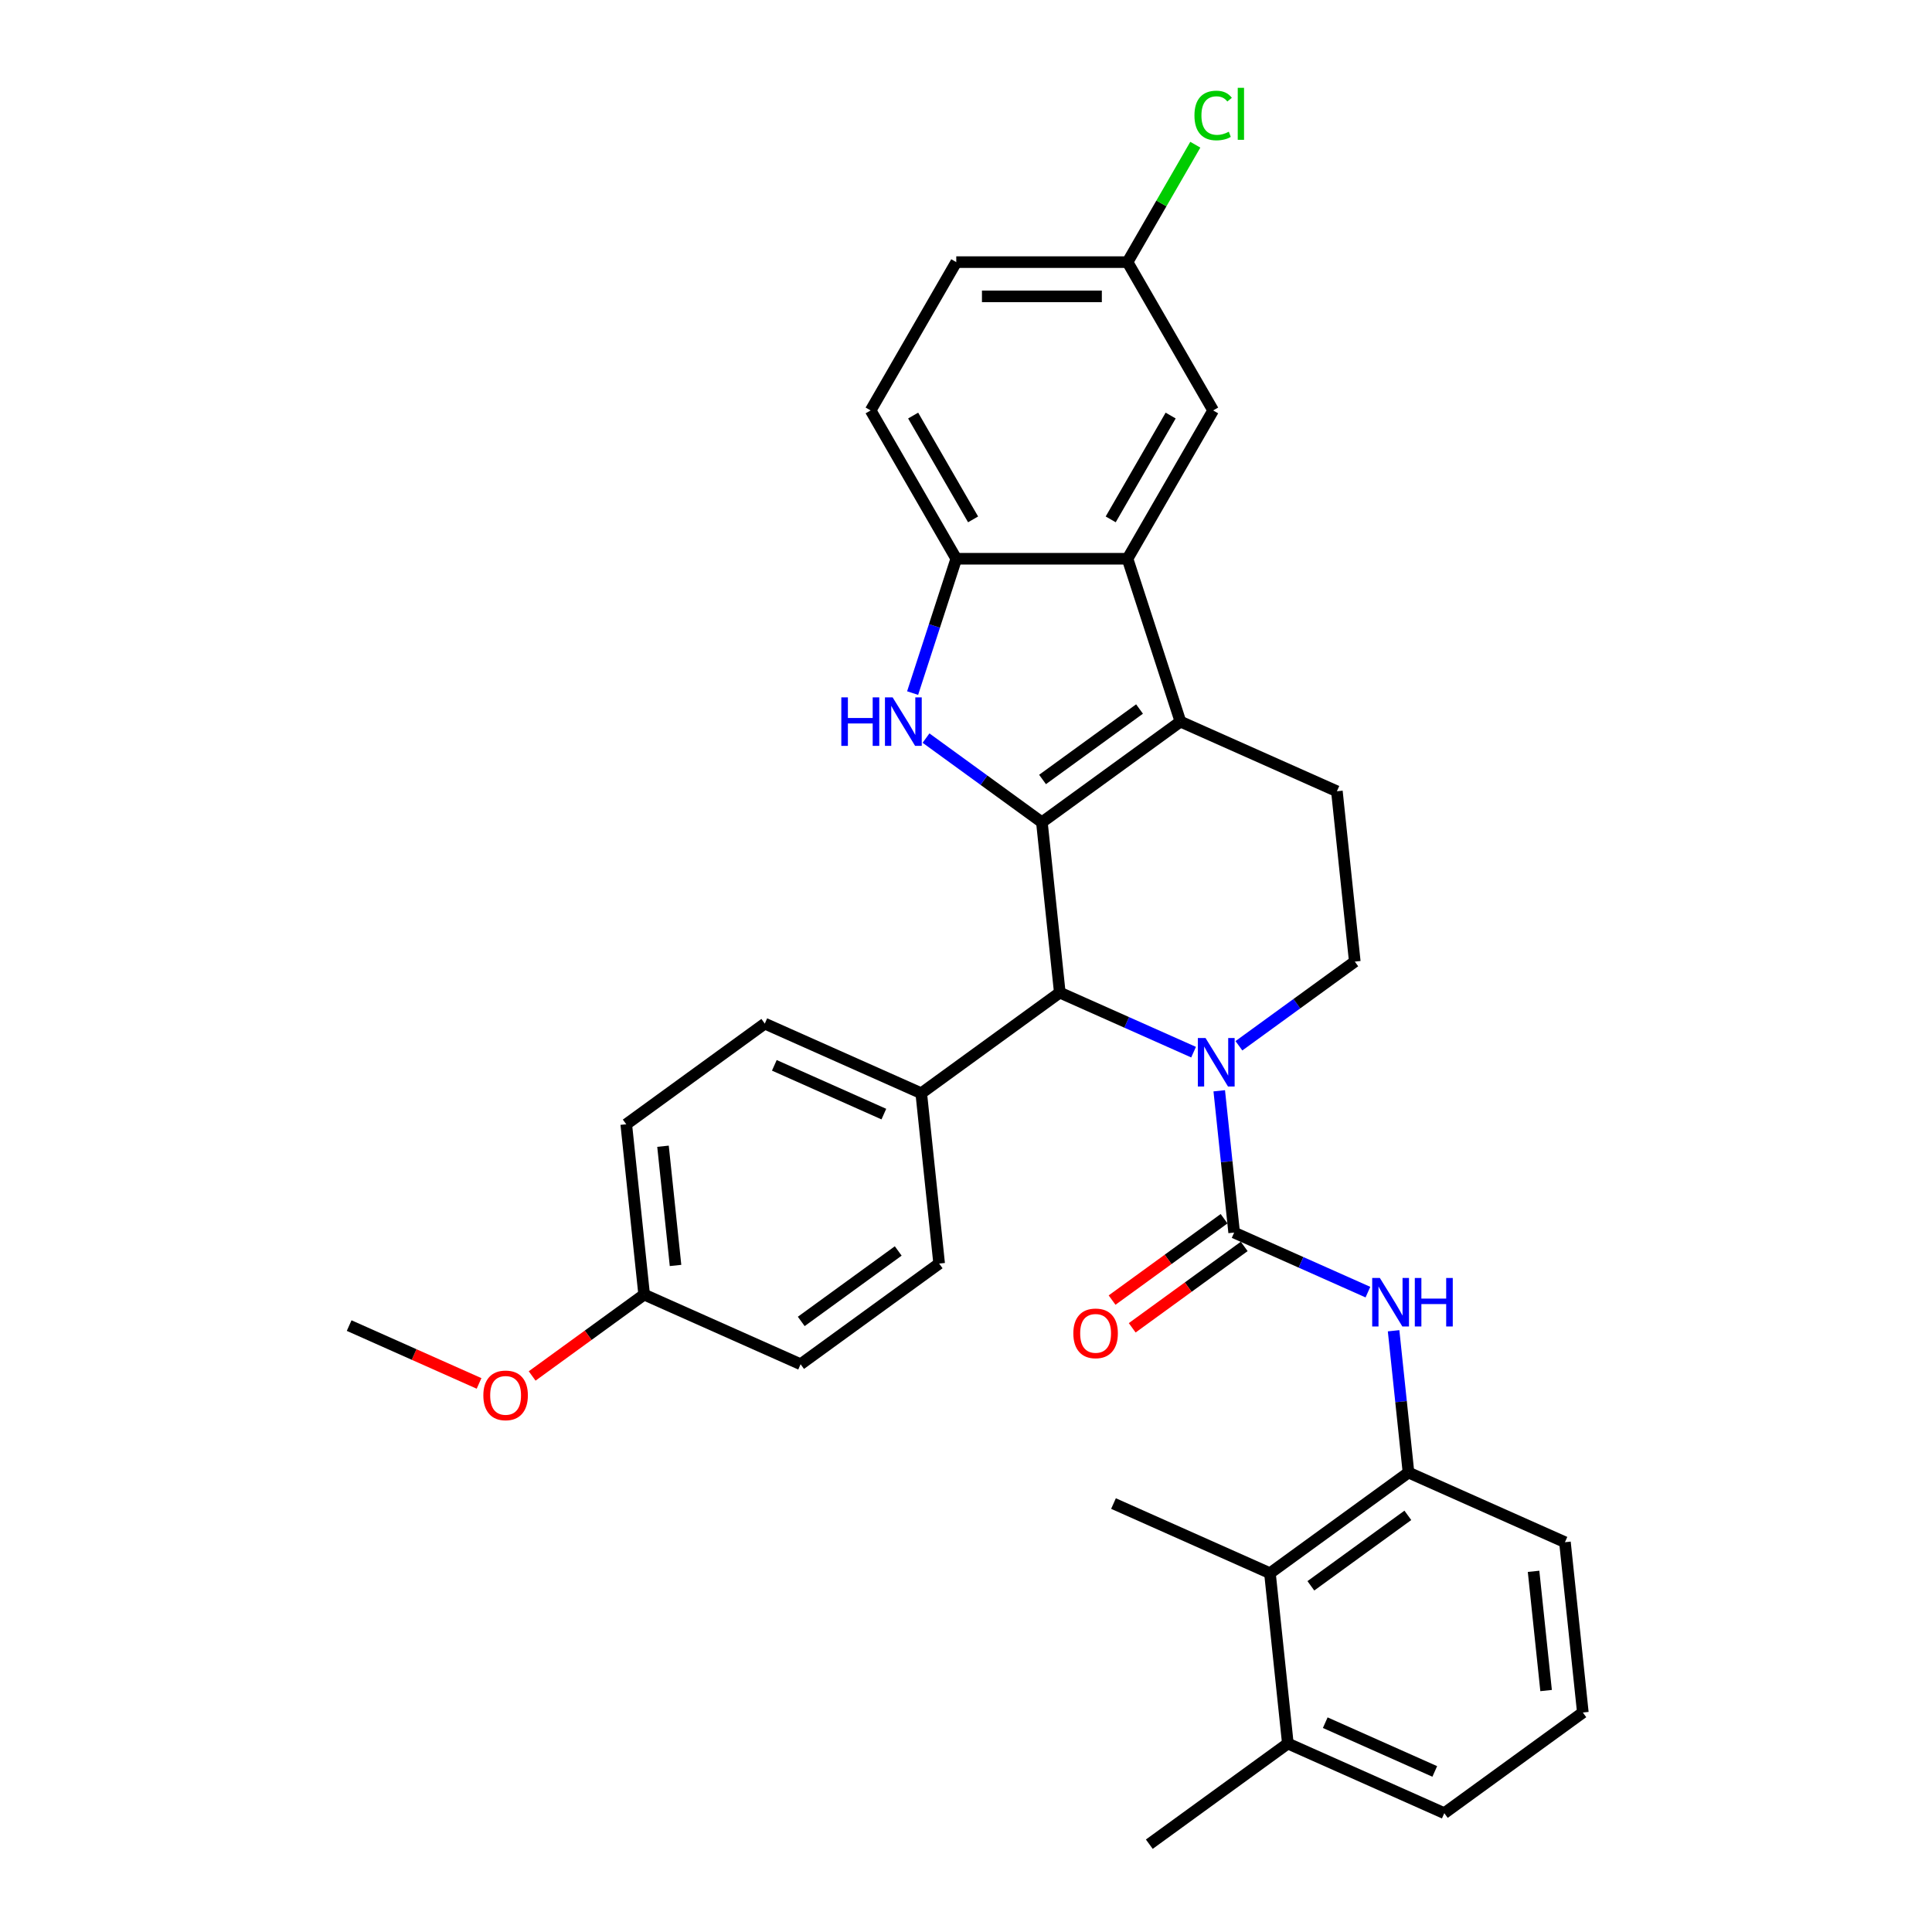 <?xml version='1.0' encoding='iso-8859-1'?>
<svg version='1.1' baseProfile='full'
              xmlns='http://www.w3.org/2000/svg'
                      xmlns:rdkit='http://www.rdkit.org/xml'
                      xmlns:xlink='http://www.w3.org/1999/xlink'
                  xml:space='preserve'
width='1000px' height='1000px' viewBox='0 0 1000 1000'>
<!-- END OF HEADER -->
<rect style='opacity:1.0;fill:#FFFFFF;stroke:none' width='1000' height='1000' x='0' y='0'> </rect>
<path class='bond-0' d='M 539.283,425.612 L 610.995,373.51' style='fill:none;fill-rule:evenodd;stroke:#000000;stroke-width:6px;stroke-linecap:butt;stroke-linejoin:miter;stroke-opacity:1' />
<path class='bond-0' d='M 539.619,403.454 L 589.818,366.983' style='fill:none;fill-rule:evenodd;stroke:#000000;stroke-width:6px;stroke-linecap:butt;stroke-linejoin:miter;stroke-opacity:1' />
<path class='bond-2' d='M 539.283,425.612 L 509.295,403.824' style='fill:none;fill-rule:evenodd;stroke:#000000;stroke-width:6px;stroke-linecap:butt;stroke-linejoin:miter;stroke-opacity:1' />
<path class='bond-2' d='M 509.295,403.824 L 479.307,382.036' style='fill:none;fill-rule:evenodd;stroke:#0000FF;stroke-width:6px;stroke-linecap:butt;stroke-linejoin:miter;stroke-opacity:1' />
<path class='bond-4' d='M 539.283,425.612 L 548.548,513.767' style='fill:none;fill-rule:evenodd;stroke:#000000;stroke-width:6px;stroke-linecap:butt;stroke-linejoin:miter;stroke-opacity:1' />
<path class='bond-5' d='M 610.995,373.51 L 583.603,289.207' style='fill:none;fill-rule:evenodd;stroke:#000000;stroke-width:6px;stroke-linecap:butt;stroke-linejoin:miter;stroke-opacity:1' />
<path class='bond-10' d='M 610.995,373.51 L 691.973,409.563' style='fill:none;fill-rule:evenodd;stroke:#000000;stroke-width:6px;stroke-linecap:butt;stroke-linejoin:miter;stroke-opacity:1' />
<path class='bond-1' d='M 617.79,544.596 L 583.169,529.182' style='fill:none;fill-rule:evenodd;stroke:#0000FF;stroke-width:6px;stroke-linecap:butt;stroke-linejoin:miter;stroke-opacity:1' />
<path class='bond-1' d='M 583.169,529.182 L 548.548,513.767' style='fill:none;fill-rule:evenodd;stroke:#000000;stroke-width:6px;stroke-linecap:butt;stroke-linejoin:miter;stroke-opacity:1' />
<path class='bond-3' d='M 631.078,564.589 L 634.935,601.283' style='fill:none;fill-rule:evenodd;stroke:#0000FF;stroke-width:6px;stroke-linecap:butt;stroke-linejoin:miter;stroke-opacity:1' />
<path class='bond-3' d='M 634.935,601.283 L 638.792,637.977' style='fill:none;fill-rule:evenodd;stroke:#000000;stroke-width:6px;stroke-linecap:butt;stroke-linejoin:miter;stroke-opacity:1' />
<path class='bond-9' d='M 641.262,541.294 L 671.25,519.507' style='fill:none;fill-rule:evenodd;stroke:#0000FF;stroke-width:6px;stroke-linecap:butt;stroke-linejoin:miter;stroke-opacity:1' />
<path class='bond-9' d='M 671.25,519.507 L 701.238,497.719' style='fill:none;fill-rule:evenodd;stroke:#000000;stroke-width:6px;stroke-linecap:butt;stroke-linejoin:miter;stroke-opacity:1' />
<path class='bond-6' d='M 472.369,358.742 L 483.666,323.974' style='fill:none;fill-rule:evenodd;stroke:#0000FF;stroke-width:6px;stroke-linecap:butt;stroke-linejoin:miter;stroke-opacity:1' />
<path class='bond-6' d='M 483.666,323.974 L 494.962,289.207' style='fill:none;fill-rule:evenodd;stroke:#000000;stroke-width:6px;stroke-linecap:butt;stroke-linejoin:miter;stroke-opacity:1' />
<path class='bond-7' d='M 638.792,637.977 L 673.413,653.391' style='fill:none;fill-rule:evenodd;stroke:#000000;stroke-width:6px;stroke-linecap:butt;stroke-linejoin:miter;stroke-opacity:1' />
<path class='bond-7' d='M 673.413,653.391 L 708.033,668.805' style='fill:none;fill-rule:evenodd;stroke:#0000FF;stroke-width:6px;stroke-linecap:butt;stroke-linejoin:miter;stroke-opacity:1' />
<path class='bond-13' d='M 633.582,630.805 L 604.595,651.865' style='fill:none;fill-rule:evenodd;stroke:#000000;stroke-width:6px;stroke-linecap:butt;stroke-linejoin:miter;stroke-opacity:1' />
<path class='bond-13' d='M 604.595,651.865 L 575.609,672.925' style='fill:none;fill-rule:evenodd;stroke:#FF0000;stroke-width:6px;stroke-linecap:butt;stroke-linejoin:miter;stroke-opacity:1' />
<path class='bond-13' d='M 644.002,645.148 L 615.015,666.208' style='fill:none;fill-rule:evenodd;stroke:#000000;stroke-width:6px;stroke-linecap:butt;stroke-linejoin:miter;stroke-opacity:1' />
<path class='bond-13' d='M 615.015,666.208 L 586.029,687.268' style='fill:none;fill-rule:evenodd;stroke:#FF0000;stroke-width:6px;stroke-linecap:butt;stroke-linejoin:miter;stroke-opacity:1' />
<path class='bond-12' d='M 548.548,513.767 L 476.836,565.869' style='fill:none;fill-rule:evenodd;stroke:#000000;stroke-width:6px;stroke-linecap:butt;stroke-linejoin:miter;stroke-opacity:1' />
<path class='bond-14' d='M 583.603,289.207 L 627.924,212.441' style='fill:none;fill-rule:evenodd;stroke:#000000;stroke-width:6px;stroke-linecap:butt;stroke-linejoin:miter;stroke-opacity:1' />
<path class='bond-14' d='M 574.898,268.828 L 605.923,215.092' style='fill:none;fill-rule:evenodd;stroke:#000000;stroke-width:6px;stroke-linecap:butt;stroke-linejoin:miter;stroke-opacity:1' />
<path class='bond-32' d='M 583.603,289.207 L 494.962,289.207' style='fill:none;fill-rule:evenodd;stroke:#000000;stroke-width:6px;stroke-linecap:butt;stroke-linejoin:miter;stroke-opacity:1' />
<path class='bond-15' d='M 494.962,289.207 L 450.642,212.441' style='fill:none;fill-rule:evenodd;stroke:#000000;stroke-width:6px;stroke-linecap:butt;stroke-linejoin:miter;stroke-opacity:1' />
<path class='bond-15' d='M 503.667,268.828 L 472.643,215.092' style='fill:none;fill-rule:evenodd;stroke:#000000;stroke-width:6px;stroke-linecap:butt;stroke-linejoin:miter;stroke-opacity:1' />
<path class='bond-8' d='M 721.322,688.798 L 725.178,725.492' style='fill:none;fill-rule:evenodd;stroke:#0000FF;stroke-width:6px;stroke-linecap:butt;stroke-linejoin:miter;stroke-opacity:1' />
<path class='bond-8' d='M 725.178,725.492 L 729.035,762.186' style='fill:none;fill-rule:evenodd;stroke:#000000;stroke-width:6px;stroke-linecap:butt;stroke-linejoin:miter;stroke-opacity:1' />
<path class='bond-11' d='M 729.035,762.186 L 657.323,814.288' style='fill:none;fill-rule:evenodd;stroke:#000000;stroke-width:6px;stroke-linecap:butt;stroke-linejoin:miter;stroke-opacity:1' />
<path class='bond-11' d='M 728.699,784.344 L 678.5,820.815' style='fill:none;fill-rule:evenodd;stroke:#000000;stroke-width:6px;stroke-linecap:butt;stroke-linejoin:miter;stroke-opacity:1' />
<path class='bond-25' d='M 729.035,762.186 L 810.013,798.239' style='fill:none;fill-rule:evenodd;stroke:#000000;stroke-width:6px;stroke-linecap:butt;stroke-linejoin:miter;stroke-opacity:1' />
<path class='bond-33' d='M 701.238,497.719 L 691.973,409.563' style='fill:none;fill-rule:evenodd;stroke:#000000;stroke-width:6px;stroke-linecap:butt;stroke-linejoin:miter;stroke-opacity:1' />
<path class='bond-16' d='M 657.323,814.288 L 666.588,902.443' style='fill:none;fill-rule:evenodd;stroke:#000000;stroke-width:6px;stroke-linecap:butt;stroke-linejoin:miter;stroke-opacity:1' />
<path class='bond-28' d='M 657.323,814.288 L 576.345,778.234' style='fill:none;fill-rule:evenodd;stroke:#000000;stroke-width:6px;stroke-linecap:butt;stroke-linejoin:miter;stroke-opacity:1' />
<path class='bond-17' d='M 476.836,565.869 L 395.858,529.816' style='fill:none;fill-rule:evenodd;stroke:#000000;stroke-width:6px;stroke-linecap:butt;stroke-linejoin:miter;stroke-opacity:1' />
<path class='bond-17' d='M 457.479,576.657 L 400.794,551.419' style='fill:none;fill-rule:evenodd;stroke:#000000;stroke-width:6px;stroke-linecap:butt;stroke-linejoin:miter;stroke-opacity:1' />
<path class='bond-18' d='M 476.836,565.869 L 486.102,654.025' style='fill:none;fill-rule:evenodd;stroke:#000000;stroke-width:6px;stroke-linecap:butt;stroke-linejoin:miter;stroke-opacity:1' />
<path class='bond-19' d='M 627.924,212.441 L 583.603,135.676' style='fill:none;fill-rule:evenodd;stroke:#000000;stroke-width:6px;stroke-linecap:butt;stroke-linejoin:miter;stroke-opacity:1' />
<path class='bond-21' d='M 450.642,212.441 L 494.962,135.676' style='fill:none;fill-rule:evenodd;stroke:#000000;stroke-width:6px;stroke-linecap:butt;stroke-linejoin:miter;stroke-opacity:1' />
<path class='bond-30' d='M 666.588,902.443 L 594.876,954.545' style='fill:none;fill-rule:evenodd;stroke:#000000;stroke-width:6px;stroke-linecap:butt;stroke-linejoin:miter;stroke-opacity:1' />
<path class='bond-36' d='M 666.588,902.443 L 747.566,938.497' style='fill:none;fill-rule:evenodd;stroke:#000000;stroke-width:6px;stroke-linecap:butt;stroke-linejoin:miter;stroke-opacity:1' />
<path class='bond-36' d='M 685.946,891.656 L 742.63,916.893' style='fill:none;fill-rule:evenodd;stroke:#000000;stroke-width:6px;stroke-linecap:butt;stroke-linejoin:miter;stroke-opacity:1' />
<path class='bond-23' d='M 395.858,529.816 L 324.146,581.918' style='fill:none;fill-rule:evenodd;stroke:#000000;stroke-width:6px;stroke-linecap:butt;stroke-linejoin:miter;stroke-opacity:1' />
<path class='bond-22' d='M 486.102,654.025 L 414.389,706.127' style='fill:none;fill-rule:evenodd;stroke:#000000;stroke-width:6px;stroke-linecap:butt;stroke-linejoin:miter;stroke-opacity:1' />
<path class='bond-22' d='M 464.924,647.498 L 414.726,683.969' style='fill:none;fill-rule:evenodd;stroke:#000000;stroke-width:6px;stroke-linecap:butt;stroke-linejoin:miter;stroke-opacity:1' />
<path class='bond-24' d='M 583.603,135.676 L 601.148,105.288' style='fill:none;fill-rule:evenodd;stroke:#000000;stroke-width:6px;stroke-linecap:butt;stroke-linejoin:miter;stroke-opacity:1' />
<path class='bond-24' d='M 601.148,105.288 L 618.692,74.901' style='fill:none;fill-rule:evenodd;stroke:#00CC00;stroke-width:6px;stroke-linecap:butt;stroke-linejoin:miter;stroke-opacity:1' />
<path class='bond-35' d='M 583.603,135.676 L 494.962,135.676' style='fill:none;fill-rule:evenodd;stroke:#000000;stroke-width:6px;stroke-linecap:butt;stroke-linejoin:miter;stroke-opacity:1' />
<path class='bond-35' d='M 570.307,153.404 L 508.258,153.404' style='fill:none;fill-rule:evenodd;stroke:#000000;stroke-width:6px;stroke-linecap:butt;stroke-linejoin:miter;stroke-opacity:1' />
<path class='bond-20' d='M 333.412,670.073 L 414.389,706.127' style='fill:none;fill-rule:evenodd;stroke:#000000;stroke-width:6px;stroke-linecap:butt;stroke-linejoin:miter;stroke-opacity:1' />
<path class='bond-26' d='M 333.412,670.073 L 304.425,691.133' style='fill:none;fill-rule:evenodd;stroke:#000000;stroke-width:6px;stroke-linecap:butt;stroke-linejoin:miter;stroke-opacity:1' />
<path class='bond-26' d='M 304.425,691.133 L 275.439,712.193' style='fill:none;fill-rule:evenodd;stroke:#FF0000;stroke-width:6px;stroke-linecap:butt;stroke-linejoin:miter;stroke-opacity:1' />
<path class='bond-34' d='M 333.412,670.073 L 324.146,581.918' style='fill:none;fill-rule:evenodd;stroke:#000000;stroke-width:6px;stroke-linecap:butt;stroke-linejoin:miter;stroke-opacity:1' />
<path class='bond-34' d='M 349.653,654.997 L 343.167,593.288' style='fill:none;fill-rule:evenodd;stroke:#000000;stroke-width:6px;stroke-linecap:butt;stroke-linejoin:miter;stroke-opacity:1' />
<path class='bond-27' d='M 810.013,798.239 L 819.278,886.395' style='fill:none;fill-rule:evenodd;stroke:#000000;stroke-width:6px;stroke-linecap:butt;stroke-linejoin:miter;stroke-opacity:1' />
<path class='bond-27' d='M 793.772,813.316 L 800.257,875.025' style='fill:none;fill-rule:evenodd;stroke:#000000;stroke-width:6px;stroke-linecap:butt;stroke-linejoin:miter;stroke-opacity:1' />
<path class='bond-31' d='M 247.96,716.058 L 214.341,701.09' style='fill:none;fill-rule:evenodd;stroke:#FF0000;stroke-width:6px;stroke-linecap:butt;stroke-linejoin:miter;stroke-opacity:1' />
<path class='bond-31' d='M 214.341,701.09 L 180.722,686.122' style='fill:none;fill-rule:evenodd;stroke:#000000;stroke-width:6px;stroke-linecap:butt;stroke-linejoin:miter;stroke-opacity:1' />
<path class='bond-29' d='M 819.278,886.395 L 747.566,938.497' style='fill:none;fill-rule:evenodd;stroke:#000000;stroke-width:6px;stroke-linecap:butt;stroke-linejoin:miter;stroke-opacity:1' />
<path  class='atom-2' d='M 623.977 537.269
L 632.203 550.566
Q 633.019 551.877, 634.331 554.253
Q 635.642 556.629, 635.713 556.77
L 635.713 537.269
L 639.046 537.269
L 639.046 562.373
L 635.607 562.373
L 626.778 547.835
Q 625.75 546.133, 624.651 544.183
Q 623.587 542.233, 623.268 541.631
L 623.268 562.373
L 620.006 562.373
L 620.006 537.269
L 623.977 537.269
' fill='#0000FF'/>
<path  class='atom-3' d='M 435.465 360.958
L 438.869 360.958
L 438.869 371.631
L 451.704 371.631
L 451.704 360.958
L 455.108 360.958
L 455.108 386.061
L 451.704 386.061
L 451.704 374.467
L 438.869 374.467
L 438.869 386.061
L 435.465 386.061
L 435.465 360.958
' fill='#0000FF'/>
<path  class='atom-3' d='M 462.022 360.958
L 470.248 374.254
Q 471.063 375.566, 472.375 377.942
Q 473.687 380.317, 473.758 380.459
L 473.758 360.958
L 477.091 360.958
L 477.091 386.061
L 473.651 386.061
L 464.823 371.524
Q 463.795 369.822, 462.695 367.872
Q 461.632 365.922, 461.313 365.319
L 461.313 386.061
L 458.051 386.061
L 458.051 360.958
L 462.022 360.958
' fill='#0000FF'/>
<path  class='atom-8' d='M 714.221 661.479
L 722.446 674.775
Q 723.262 676.087, 724.574 678.462
Q 725.886 680.838, 725.957 680.98
L 725.957 661.479
L 729.29 661.479
L 729.29 686.582
L 725.85 686.582
L 717.022 672.045
Q 715.993 670.343, 714.894 668.393
Q 713.831 666.443, 713.511 665.84
L 713.511 686.582
L 710.249 686.582
L 710.249 661.479
L 714.221 661.479
' fill='#0000FF'/>
<path  class='atom-8' d='M 732.303 661.479
L 735.707 661.479
L 735.707 672.151
L 748.542 672.151
L 748.542 661.479
L 751.946 661.479
L 751.946 686.582
L 748.542 686.582
L 748.542 674.988
L 735.707 674.988
L 735.707 686.582
L 732.303 686.582
L 732.303 661.479
' fill='#0000FF'/>
<path  class='atom-14' d='M 555.556 690.149
Q 555.556 684.122, 558.534 680.754
Q 561.513 677.385, 567.079 677.385
Q 572.646 677.385, 575.624 680.754
Q 578.603 684.122, 578.603 690.149
Q 578.603 696.248, 575.589 699.723
Q 572.575 703.162, 567.079 703.162
Q 561.548 703.162, 558.534 699.723
Q 555.556 696.283, 555.556 690.149
M 567.079 700.326
Q 570.909 700.326, 572.965 697.773
Q 575.057 695.184, 575.057 690.149
Q 575.057 685.221, 572.965 682.739
Q 570.909 680.222, 567.079 680.222
Q 563.25 680.222, 561.158 682.704
Q 559.102 685.186, 559.102 690.149
Q 559.102 695.22, 561.158 697.773
Q 563.25 700.326, 567.079 700.326
' fill='#FF0000'/>
<path  class='atom-25' d='M 618.244 59.779
Q 618.244 53.539, 621.152 50.277
Q 624.095 46.979, 629.661 46.979
Q 634.838 46.979, 637.604 50.631
L 635.264 52.546
Q 633.243 49.887, 629.661 49.887
Q 625.868 49.887, 623.847 52.44
Q 621.861 54.957, 621.861 59.779
Q 621.861 64.743, 623.918 67.296
Q 626.009 69.849, 630.051 69.849
Q 632.817 69.849, 636.044 68.182
L 637.036 70.841
Q 635.725 71.692, 633.739 72.189
Q 631.753 72.685, 629.555 72.685
Q 624.095 72.685, 621.152 69.352
Q 618.244 66.019, 618.244 59.779
' fill='#00CC00'/>
<path  class='atom-25' d='M 640.653 45.455
L 643.915 45.455
L 643.915 72.366
L 640.653 72.366
L 640.653 45.455
' fill='#00CC00'/>
<path  class='atom-27' d='M 250.176 722.246
Q 250.176 716.219, 253.154 712.85
Q 256.133 709.482, 261.699 709.482
Q 267.266 709.482, 270.244 712.85
Q 273.223 716.219, 273.223 722.246
Q 273.223 728.345, 270.209 731.819
Q 267.195 735.259, 261.699 735.259
Q 256.168 735.259, 253.154 731.819
Q 250.176 728.38, 250.176 722.246
M 261.699 732.422
Q 265.529 732.422, 267.585 729.869
Q 269.677 727.281, 269.677 722.246
Q 269.677 717.318, 267.585 714.836
Q 265.529 712.318, 261.699 712.318
Q 257.87 712.318, 255.778 714.8
Q 253.722 717.282, 253.722 722.246
Q 253.722 727.317, 255.778 729.869
Q 257.87 732.422, 261.699 732.422
' fill='#FF0000'/>
</svg>
